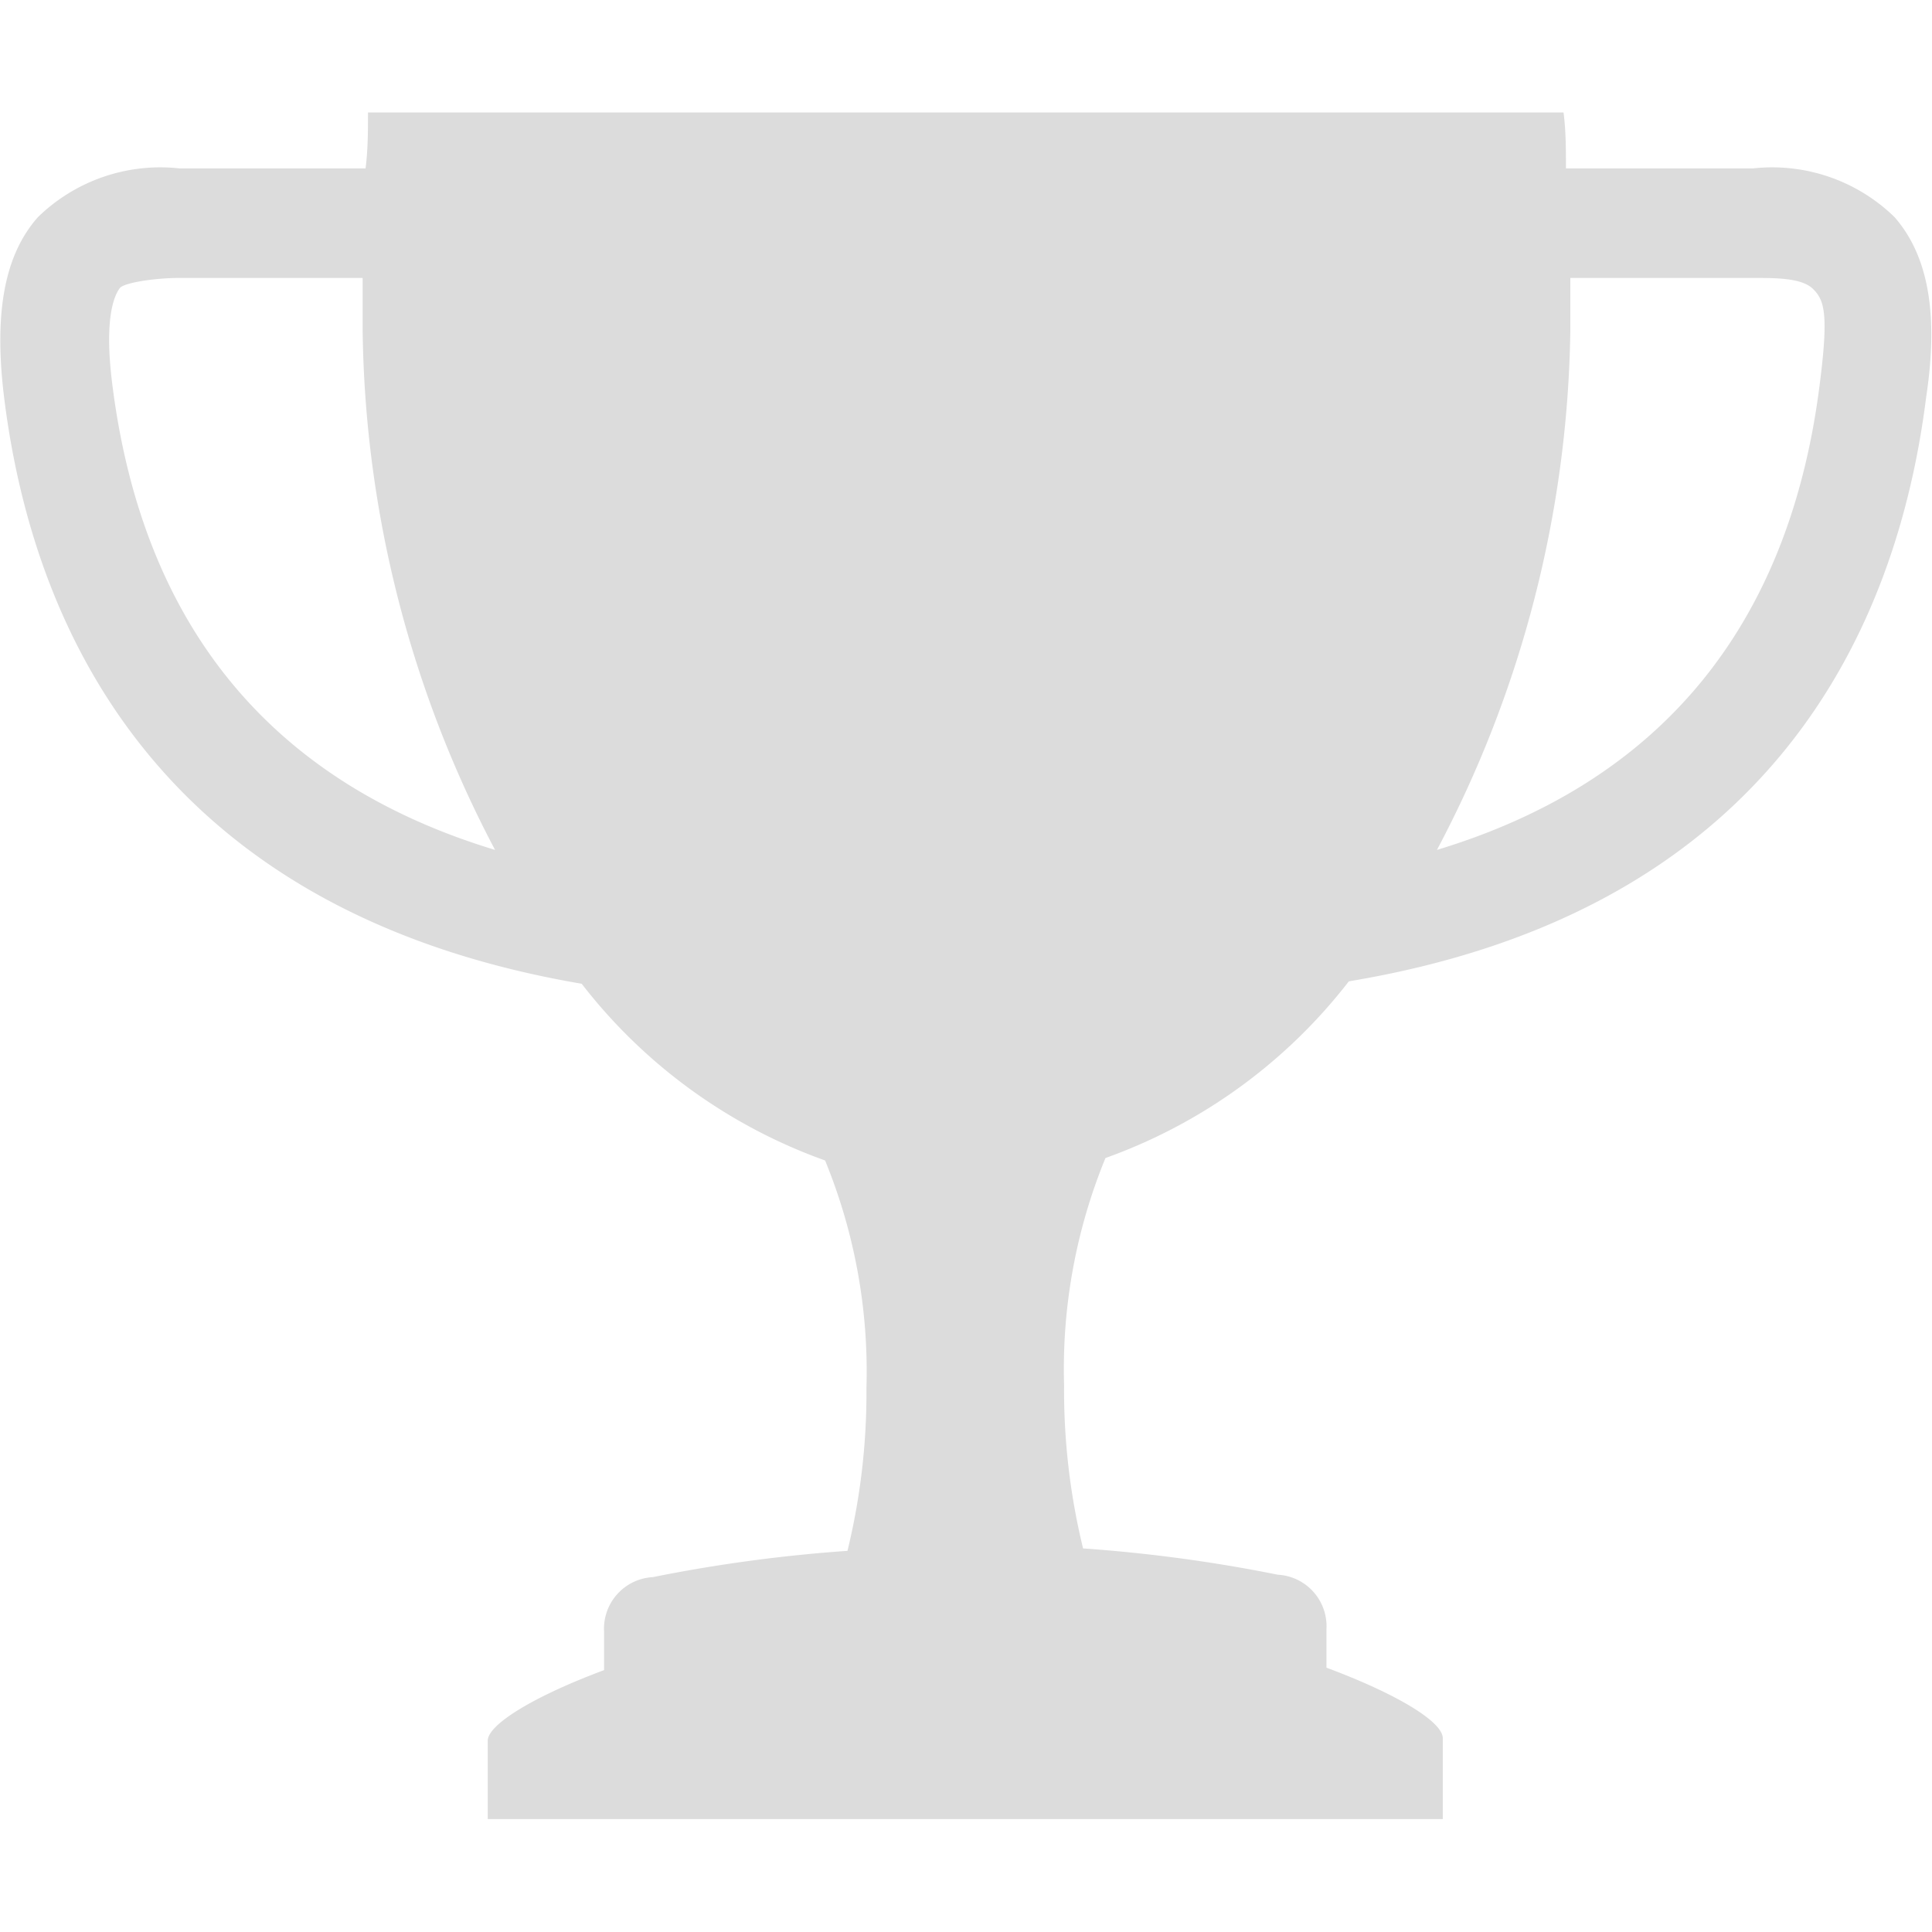<svg xmlns="http://www.w3.org/2000/svg" viewBox="0 0 39.69 39.69"><defs><style>.a{fill:none;}.b{fill:#dcdcdc;}</style></defs><title>rank02</title><rect class="a" width="39.69" height="39.69"/><path class="b" d="M41.75,7.29a3.6,3.6,0,0,0-2.91-1H35c0-.38,0-.78-.05-1.15H10.39c0,.37,0,.76-.05,1.15H6.52a3.6,3.6,0,0,0-2.91,1c-.7.79-.91,2-.69,3.75.59,4.66,3.13,10.51,11.86,12a11,11,0,0,0,5,3.63,11.42,11.42,0,0,1,.85,4.67,13.72,13.72,0,0,1-.39,3.35,31.25,31.25,0,0,0-4,.54,1.06,1.06,0,0,0-1,1.12s0,.75,0,.79c-1.45.54-2.39,1.12-2.39,1.45V40.2H32.47V38.54c0-.34-.94-.91-2.39-1.45,0,0,0-.79,0-.79a1.06,1.06,0,0,0-1-1.12,31.25,31.25,0,0,0-4-.54,13.72,13.72,0,0,1-.39-3.35,11.42,11.42,0,0,1,.85-4.67,11,11,0,0,0,5-3.63c8.73-1.45,11.27-7.3,11.86-12C42.66,9.27,42.44,8.08,41.75,7.29ZM5.14,10.75c-.19-1.47.07-1.89.15-2S6,8.54,6.52,8.54h3.76c0,.36,0,.71,0,1.09A23.45,23.45,0,0,0,13,20.29C8.41,18.9,5.77,15.7,5.14,10.75Zm35.07,0c-.63,4.95-3.27,8.15-7.86,9.54A23.45,23.45,0,0,0,35.09,9.63c0-.38,0-.73,0-1.09h3.76c.48,0,1,0,1.23.23S40.4,9.28,40.21,10.75Z" transform="translate(-2.83 -2.83)"/></svg>